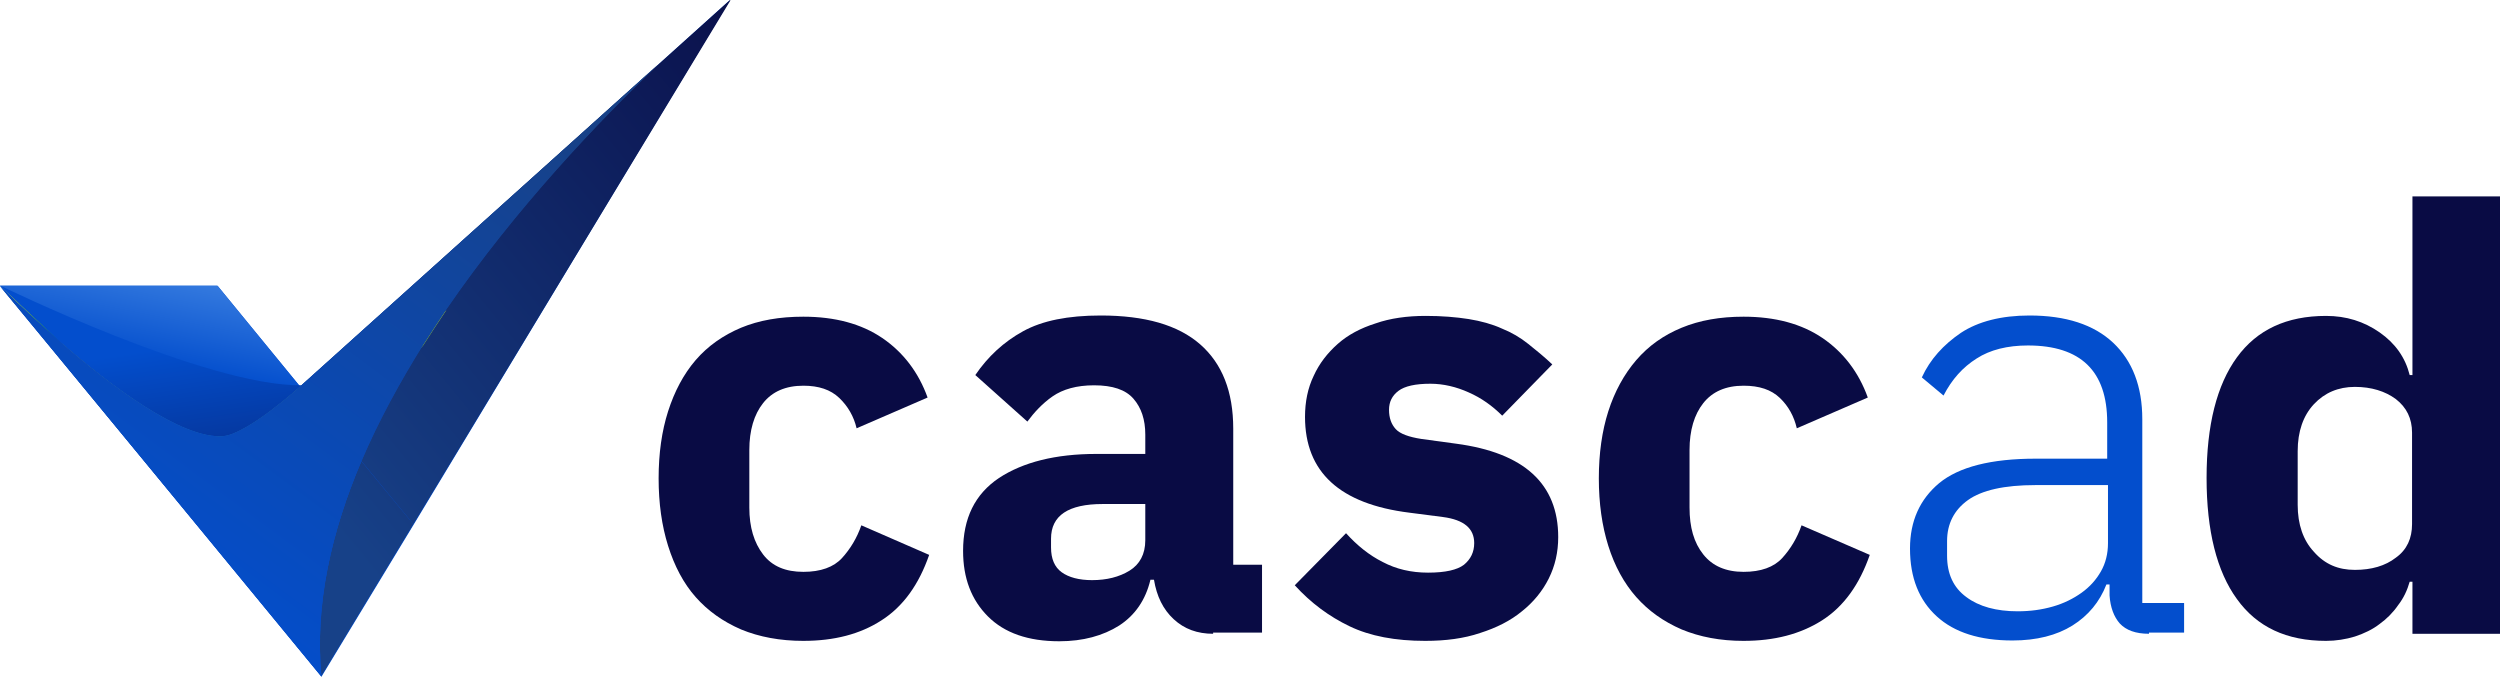 <?xml version="1.0" encoding="UTF-8"?>
<svg enable-background="new 0 0 633.9 171.6" version="1.1" viewBox="0 0 633.9 171.6" xml:space="preserve" xmlns="http://www.w3.org/2000/svg">
<style type="text/css">
	.st0{fill:#034ECD;}
	.st1{fill:url(#g);}
	.st2{fill:url(#f);}
	.st3{fill:url(#e);}
	.st4{fill:url(#d);}
	.st5{fill:url(#c);}
	.st6{fill:url(#b);}
	.st7{fill:url(#a);}
	.st8{fill:url(#SVGID_8_);}
	.st9{fill:url(#SVGID_9_);}
	.st10{fill:url(#SVGID_10_);}
	.st11{fill:url(#SVGID_11_);}
	.st12{fill:url(#SVGID_12_);}
	.st13{fill:url(#SVGID_13_);}
	.st14{fill:url(#h);}
	.st15{fill:#006633;}
	.st16{fill:#090B44;}
</style>
	<path class="st0" d="m185.1 0l-18.3 16.5-90.4 81.3h-0.5l-20.7-25.3h-55.2l0.2 0.2 52.6 64 28.7 34.9 23.4-38.6 80.2-133z"/>
			<linearGradient id="g" x1="41.498" x2="36.69" y1="118.7" y2="94.662" gradientTransform="matrix(1 0 0 -1 0 186.66)" gradientUnits="userSpaceOnUse">
			<stop stop-color="#387DE0" offset="0"/>
			<stop stop-color="#034ECD" offset="1"/>
		</linearGradient>
		<path class="st1" d="M56.4,110.6C62.6,110.3,76.1,98,76.1,98l-21-25.6H0C0,72.5,38.5,111.6,56.4,110.6z"/>
				<linearGradient id="f" x1="73.948" x2="216.6" y1="61.778" y2="179.18" gradientTransform="matrix(1 0 0 -1 0 186.66)" gradientUnits="userSpaceOnUse">
				<stop stop-color="#174188" offset=".013"/>
				<stop stop-color="#090B44" offset="1"/>
			</linearGradient>
			<polygon class="st2" points="185.1 0 76.1 98 104.8 132.9 185.2 0.1"/>
				<linearGradient id="e" x1="88.493" x2="231.14" y1="44.105" y2="161.51" gradientTransform="matrix(1 0 0 -1 0 186.66)" gradientUnits="userSpaceOnUse">
				<stop stop-color="#174188" offset=".013"/>
				<stop stop-color="#090B44" offset="1"/>
			</linearGradient>
			<path class="st3" d="m81.4 171.5l23.4-38.6-13.2-16c-7.6 18-11.9 36.6-10.2 54.6z"/>
				<linearGradient id="d" x1="5.667" x2="9.534" y1="115.54" y2="98.788" gradientTransform="matrix(1 0 0 -1 0 186.66)" gradientUnits="userSpaceOnUse">
				<stop stop-color="#DDDC25" offset="0"/>
				<stop stop-color="#008D36" offset="1"/>
			</linearGradient>
			<path class="st4" d="m15.2 86.6l-15.2-14.2s6.4 6.5 15.2 14.2z"/>
				<linearGradient id="c" x1="38.745" x2="49.965" y1="97.933" y2="22.202" gradientTransform="matrix(1 0 0 -1 0 186.66)" gradientUnits="userSpaceOnUse">
				<stop stop-color="#034ECD" offset="0"/>
				<stop stop-color="#090B44" offset="1"/>
			</linearGradient>
			<path class="st5" d="m56.4 110.6c6.2-0.3 19.7-12.6 19.7-12.6l0.3-0.3c-24.3 0.2-76.4-25.3-76.4-25.3l15.2 14.2c12.8 11.1 30.6 24.6 41.2 24z"/>
				<linearGradient id="b" x1="62.579" x2="75.518" y1="111.03" y2="54.993" gradientTransform="matrix(1 0 0 -1 0 186.66)" gradientUnits="userSpaceOnUse">
				<stop stop-color="#DDDC25" offset="0"/>
				<stop stop-color="#008D36" offset="1"/>
			</linearGradient>
			<path class="st6" d="m81.2 97.3c-1.4 0.3-3.1 0.4-4.8 0.5l-0.3 0.3s-13.5 12.2-19.7 12.6c-10.6 0.6-28.5-12.9-41.2-24l50.8 47.3 41.3-46.4c1.9-3 3.9-6 5.9-9-11.6 9.6-22.8 16.8-32 18.7z"/>
				<linearGradient id="a" x1="26.789" x2="120.15" y1="45.85" y2="171.67" gradientTransform="matrix(1 0 0 -1 0 186.66)" gradientUnits="userSpaceOnUse">
				<stop stop-color="#034ECD" offset="0"/>
				<stop stop-color="#174188" offset="1"/>
			</linearGradient>
			<path class="st7" d="m76.4 97.7l-0.3 0.3s-13.5 12.2-19.7 12.6c-10.6 0.6-28.5-12.9-41.2-24-8.8-7.6-15.2-14.1-15.2-14.1l52.8 64.1 28.7 34.9c-1.7-18.1 2.5-36.7 10.2-54.7 4.3-10.1 9.7-19.9 15.6-29.4 1.9-3 3.9-6 5.9-9 17.6-25.7 38.8-47.9 53.6-62l-90.4 81.3z"/>
			<path class="st8" d="M56.4,110.6C62.6,110.3,76.1,98,76.1,98l-21-25.6H0C0,72.5,38.5,111.6,56.4,110.6z"/>
			<polyline class="st9" points="185.1 0 76.1 98 104.8 132.9 185.2 0.1"/>
			<path class="st10" d="m81.4 171.5l23.4-38.6-13.2-16c-7.6 18-11.9 36.6-10.2 54.6z"/>
			<path class="st11" d="m15.2 86.6l-15.2-14.2s6.4 6.5 15.2 14.2z"/>
			<path class="st12" d="m56.4 110.6c6.2-0.3 19.7-12.6 19.7-12.6l0.3-0.3c-24.3 0.2-76.4-25.3-76.4-25.3l15.2 14.2c12.8 11.1 30.6 24.6 41.2 24z"/>
			<path class="st13" d="m81.2 97.3c-1.4 0.3-3.1 0.4-4.8 0.5l-0.3 0.3s-13.5 12.2-19.7 12.6c-10.6 0.6-28.5-12.9-41.2-24l50.8 47.3 41.3-46.4c1.9-3 3.9-6 5.9-9-11.6 9.6-22.8 16.8-32 18.7z"/>
				<linearGradient id="h" x1="26.813" x2="120.17" y1="45.832" y2="171.65" gradientTransform="matrix(1 0 0 -1 0 186.66)" gradientUnits="userSpaceOnUse">
				<stop stop-color="#034ECD" offset="0"/>
				<stop stop-color="#174188" offset="1"/>
			</linearGradient>
			<path class="st14" d="m166.8 16.5l-90.4 81.3-0.3 0.3s-13.5 12.2-19.7 12.6c-10.6 0.6-28.5-12.9-41.2-24-8.8-7.6-15.2-14.1-15.2-14.1l52.8 64 28.7 34.9c-1.7-18.1 2.5-36.7 10.2-54.7 4.3-10.1 9.7-19.9 15.6-29.4 1.9-3 3.9-6 5.9-9 17.6-25.6 38.8-47.8 53.6-61.9"/>
		<path class="st15" d="m185.1 0"/>
		<path class="st0" d="m544.9 160.7c-3.4 0-5.8-0.9-7.4-2.6-1.5-1.7-2.4-4.1-2.6-7.1v-2.8h-0.8c-1.7 4.4-4.6 7.9-8.6 10.4s-9.1 3.8-15.2 3.8c-8.3 0-14.7-2-19.2-6.1s-6.8-9.8-6.8-17.2c0-7 2.5-12.5 7.4-16.6 5-4.1 13.1-6.2 24.5-6.2h18.1v-9.2c0-13-6.7-19.5-20.1-19.5-5.2 0-9.6 1.1-13 3.3-3.5 2.2-6.3 5.3-8.4 9.4l-5.5-4.6c2.1-4.6 5.5-8.3 9.9-11.3 4.4-2.9 10.3-4.4 17.4-4.4 9.2 0 16.3 2.3 21.2 6.9s7.4 11.1 7.4 19.4v46.6h10.6v7.5h-8.9v0.3zm-33.3-5.7c3.2 0 6.1-0.4 8.9-1.2s5.2-2 7.3-3.5 3.7-3.3 4.9-5.4 1.8-4.5 1.8-7.2v-14.7h-18.4c-7.9 0-13.6 1.3-17.1 3.8s-5.3 6-5.3 10.4v3.7c0 4.6 1.6 8.1 4.9 10.5 3.2 2.4 7.6 3.6 13 3.6z"/>
		<path class="st16" d="m203.7 162.5c-5.9 0-11.2-1-15.8-2.9-4.6-2-8.4-4.7-11.5-8.2s-5.4-7.9-7-13-2.4-10.8-2.4-17.1 0.8-12 2.4-17 3.9-9.4 7-13 7-6.3 11.5-8.2c4.6-1.9 9.8-2.8 15.8-2.8 8 0 14.7 1.8 20 5.4s9.2 8.7 11.5 15.1l-18 7.8c-0.7-3-2.2-5.6-4.4-7.7s-5.2-3.1-9.1-3.1c-4.5 0-7.9 1.5-10.2 4.4s-3.5 6.9-3.5 11.9v14.6c0 5 1.2 8.9 3.5 11.9s5.7 4.4 10.2 4.4c4.4 0 7.7-1.2 9.8-3.5s3.8-5.1 4.9-8.3l17.2 7.5c-2.6 7.5-6.6 13.1-12.1 16.6-5.4 3.5-12 5.2-19.8 5.2z"/>
		<path class="st16" d="m307.6 160.7c-4 0-7.3-1.2-10-3.7s-4.3-5.8-5-10h-0.9c-1.2 5.1-3.9 9-7.9 11.6-4.1 2.6-9.2 4-15.2 4-7.9 0-13.9-2.1-18.1-6.3s-6.3-9.7-6.3-16.6c0-8.3 3-14.4 9.1-18.5 6.1-4 14.3-6.1 24.7-6.1h12.4v-4.9c0-3.8-1-6.8-3-9.1s-5.3-3.4-10-3.4c-4.4 0-7.9 1-10.5 2.8s-4.7 4.1-6.4 6.4l-13.2-11.8c3.2-4.7 7.2-8.4 12.1-11.1s11.4-4 19.7-4c11.2 0 19.6 2.4 25.2 7.3s8.4 12 8.4 21.4v34.5h7.3v17.2h-12.4v0.3zm-30.7-13.6c3.7 0 6.9-0.8 9.5-2.4s4-4.2 4-7.7v-9.2h-10.8c-8.7 0-13.1 2.9-13.1 8.8v2.2c0 2.9 0.9 5 2.7 6.3s4.4 2 7.7 2z"/>
		<path class="st16" d="m361.4 162.5c-7.6 0-14-1.2-19.2-3.7s-9.8-5.9-13.9-10.4l13-13.2c2.8 3.1 5.9 5.6 9.3 7.3 3.4 1.8 7.2 2.7 11.5 2.7 4.4 0 7.4-0.7 9.1-2 1.7-1.4 2.6-3.2 2.6-5.5 0-3.7-2.6-5.9-7.9-6.6l-8.5-1.1c-17.7-2.2-26.5-10.3-26.5-24.3 0-3.8 0.7-7.3 2.2-10.4 1.4-3.1 3.5-5.8 6.1-8.1s5.8-4 9.6-5.2c3.7-1.3 8-1.9 12.7-1.9 4.1 0 7.7 0.3 10.9 0.8 3.1 0.5 6 1.3 8.4 2.4 2.5 1 4.7 2.3 6.7 3.9s4.1 3.3 6.1 5.2l-12.7 13c-2.5-2.5-5.3-4.5-8.5-5.9-3.1-1.4-6.4-2.2-9.7-2.2-3.8 0-6.5 0.6-8.1 1.8s-2.4 2.8-2.4 4.8c0 2.1 0.6 3.7 1.7 4.9s3.3 2 6.5 2.5l8.8 1.2c17.3 2.3 25.9 10.2 25.9 23.7 0 3.8-0.8 7.3-2.4 10.5s-3.9 6-6.8 8.3c-2.9 2.4-6.5 4.2-10.6 5.5-4.1 1.4-8.8 2-13.9 2z"/>
		<path class="st16" d="m611.7 147.5h-0.7c-0.6 2.1-1.5 4.1-2.9 5.9-1.3 1.9-2.9 3.5-4.7 4.8-1.8 1.4-3.9 2.4-6.3 3.2-2.3 0.7-4.8 1.1-7.3 1.1-10 0-17.5-3.5-22.6-10.6-5.1-7-7.7-17.3-7.7-30.7s2.6-23.6 7.7-30.6 12.6-10.5 22.6-10.5c5.1 0 9.6 1.4 13.6 4.2s6.5 6.4 7.6 10.8h0.7v-45.3h22.2v110.9h-22.2v-13.2zm-14.6-3c4.2 0 7.7-1 10.4-3.1 2.8-2 4.1-4.9 4.1-8.5v-23.2c0-3.6-1.4-6.4-4.1-8.5-2.7-2-6.2-3.1-10.4-3.1s-7.7 1.5-10.4 4.4-4.1 6.9-4.1 11.9v13.6c0 5 1.4 9 4.1 11.9 2.8 3.2 6.2 4.6 10.4 4.6z"/>
		<path class="st16" d="m442.1 162.5c-5.9 0-11.1-1-15.7-2.9-4.6-2-8.4-4.7-11.5-8.2s-5.5-7.9-7.1-13-2.4-10.8-2.4-17.1 0.8-12 2.4-17 4-9.4 7.1-13 6.9-6.3 11.5-8.2 9.8-2.8 15.7-2.8c8 0 14.7 1.8 20 5.4s9.2 8.7 11.5 15.1l-18 7.8c-0.7-3-2.1-5.6-4.3-7.7s-5.2-3.1-9.2-3.1c-4.5 0-7.9 1.5-10.2 4.4s-3.5 6.9-3.5 11.9v14.6c0 5 1.1 8.9 3.5 11.9 2.3 2.9 5.7 4.4 10.2 4.4 4.4 0 7.7-1.2 9.8-3.5s3.8-5.1 4.9-8.3l17.3 7.5c-2.6 7.5-6.6 13.1-12.1 16.6s-12.1 5.2-19.9 5.2z"/>
</svg>
